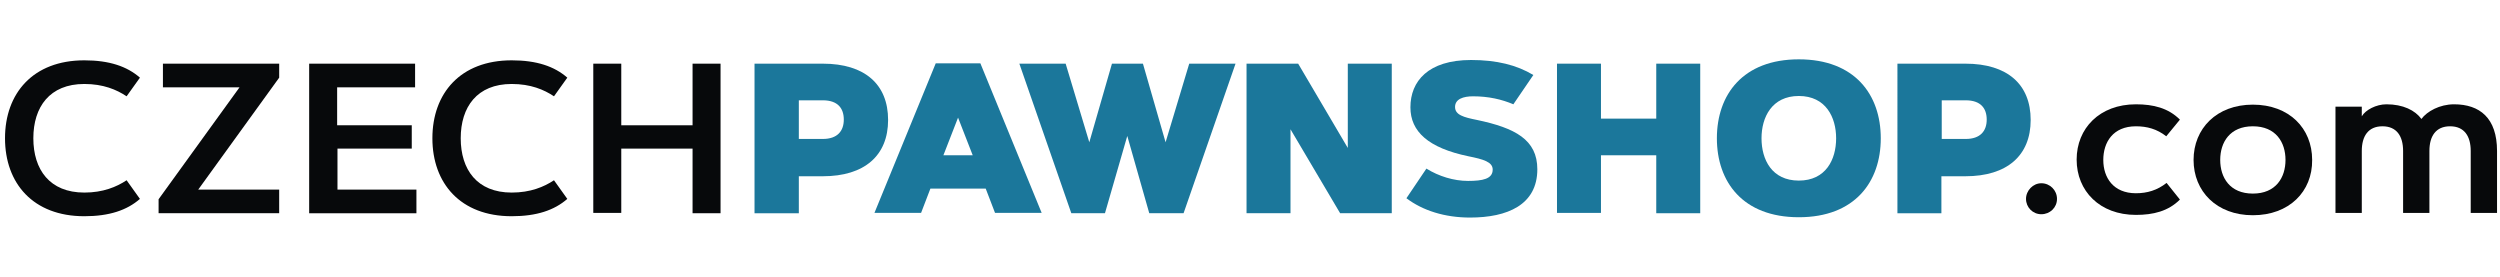 <svg fill="none" height="35" viewBox="0 0 316 35" width="316" xmlns="http://www.w3.org/2000/svg"><path d="m10.656 24.342c2.358 0 4.084-.716 5.347-1.558l1.684 2.358c-1.642 1.432-3.874 2.189-7.032 2.189-6.484 0-10.021-4.168-10.021-9.853 0-5.684 3.537-9.853 10.021-9.853 3.158 0 5.389.758 7.032 2.189l-1.684 2.358c-1.263-.842-2.947-1.558-5.347-1.558-4.379 0-6.442 2.905-6.442 6.863s2.063 6.863 6.442 6.863z" fill="#07090b"/><path d="m35.288 23.963v2.989h-15.242v-1.768l10.232-14.147h-9.684v-2.989h14.695v1.768l-10.232 14.147z" fill="#07090b"/><path d="m52.046 15.795v2.99h-9.389v5.179h9.979v2.989h-13.558v-18.905h13.389v2.989h-9.853v4.8h9.432z" fill="#07090b"/><path d="m64.677 24.342c2.358 0 4.084-.716 5.347-1.558l1.684 2.358c-1.642 1.432-3.874 2.189-7.032 2.189-6.484 0-10.021-4.168-10.021-9.853 0-5.684 3.537-9.853 10.021-9.853 3.158 0 5.389.758 7.032 2.189l-1.684 2.358c-1.263-.842-2.947-1.558-5.347-1.558-4.379 0-6.442 2.905-6.442 6.863s2.063 6.863 6.442 6.863z" fill="#07090b"/><path d="m87.54 8.047h3.537v18.905h-3.537v-8.168h-9.011v8.126h-3.537v-18.863h3.537v7.789h9.011z" fill="#07090b"/><g fill="#1b779b"><path d="m95.372 8.047h8.632c5.305 0 8.252 2.611 8.252 7.116 0 4.505-2.989 7.116-8.252 7.116h-3.032v4.674h-5.6zm5.6 4.632v4.884h3.032c1.852 0 2.652-1.011 2.652-2.442 0-1.431-.758-2.442-2.652-2.442z"/><path d="m116.425 26.91h-5.895l7.747-18.905h5.642l7.748 18.905h-5.895l-1.179-3.074h-6.989zm2.821-7.284h3.705l-1.853-4.758z"/><path d="m142.488 17.184-2.821 9.768h-4.253l-6.568-18.905h5.852l2.99 9.937 2.863-9.937h3.916l2.863 9.937 2.989-9.937h5.853l-6.568 18.905h-4.337z"/><path d="m157.562 8.047h6.526l6.274 10.653v-10.653h5.557v18.905h-6.526l-6.274-10.611v10.611h-5.557z"/><path d="m191.288 13.184c-1.474-.632-3.158-1.01-5.095-1.01-1.221 0-2.274.337-2.274 1.347 0 1.01 1.095 1.305 2.779 1.642 4.8 1.01 7.621 2.484 7.621 6.231 0 4.505-3.789 6.105-8.505 6.105-3.2 0-5.979-.884-8.042-2.442l2.526-3.747c1.558.969 3.453 1.558 5.264 1.558 1.852 0 3.115-.253 3.115-1.432 0-.968-1.179-1.305-3.073-1.684-5.053-1.053-7.327-3.116-7.327-6.189 0-3.284 2.232-5.979 7.663-5.979 3.243 0 5.769.632 7.874 1.895z"/><path d="m209.351 8.047h5.558v18.905h-5.558v-7.326h-6.989v7.284h-5.558v-18.863h5.558v6.947h6.989z"/><path d="m237.73 17.479c0 5.516-3.284 9.979-10.358 9.979s-10.358-4.463-10.358-9.979c0-5.516 3.284-9.979 10.358-9.979s10.358 4.463 10.358 9.979zm-15.074 0c0 2.695 1.306 5.347 4.716 5.347 3.411 0 4.716-2.653 4.716-5.347 0-2.653-1.305-5.347-4.716-5.347-3.41 0-4.716 2.695-4.716 5.347z"/><path d="m239.835 8.047h8.59c5.305 0 8.252 2.611 8.252 7.116 0 4.505-2.989 7.116-8.252 7.116h-3.032v4.674h-5.558zm5.6 4.632v4.884h3.032c1.852 0 2.653-1.011 2.653-2.442 0-1.431-.758-2.442-2.653-2.442z"/></g><path d="m258.025 23.163c1.094 0 1.979.884 1.979 1.979s-.885 1.937-1.979 1.937c-1.095 0-1.937-.884-1.937-1.937s.884-1.979 1.937-1.979z" fill="#07090b"/><path d="m269.983 24.426c1.431 0 2.694-.379 3.873-1.305l1.684 2.105c-1.473 1.474-3.368 1.937-5.557 1.937-4.59 0-7.495-3.032-7.495-6.989s2.905-6.989 7.495-6.989c2.189 0 4.084.463 5.557 1.937l-1.726 2.105c-1.179-.926-2.442-1.263-3.831-1.263-2.906 0-4.127 2.021-4.127 4.253s1.263 4.21 4.127 4.21z" fill="#07090b"/><path d="m284.762 27.205c-4.59 0-7.495-3.032-7.495-6.989s2.905-6.989 7.495-6.989c4.589 0 7.494 2.99 7.494 6.989.042 4-2.905 6.989-7.494 6.989zm0-11.242c-2.906 0-4.127 2.021-4.127 4.253s1.221 4.253 4.127 4.253c2.905 0 4.126-2.021 4.126-4.253s-1.221-4.253-4.126-4.253z" fill="#07090b"/><path d="m295.204 13.479h3.326v1.221c.463-.8 1.811-1.516 3.116-1.516 2.105 0 3.621.758 4.421 1.853.716-.968 2.316-1.853 4.126-1.853 3.242 0 5.432 1.726 5.432 5.895v7.832h-3.327v-7.832c0-1.853-.8-3.116-2.61-3.116-1.811 0-2.611 1.263-2.611 3.116v7.832h-3.326v-7.832c0-1.853-.8-3.116-2.61-3.116-1.811 0-2.611 1.263-2.611 3.116v7.832h-3.326z" fill="#07090b"/></svg>
